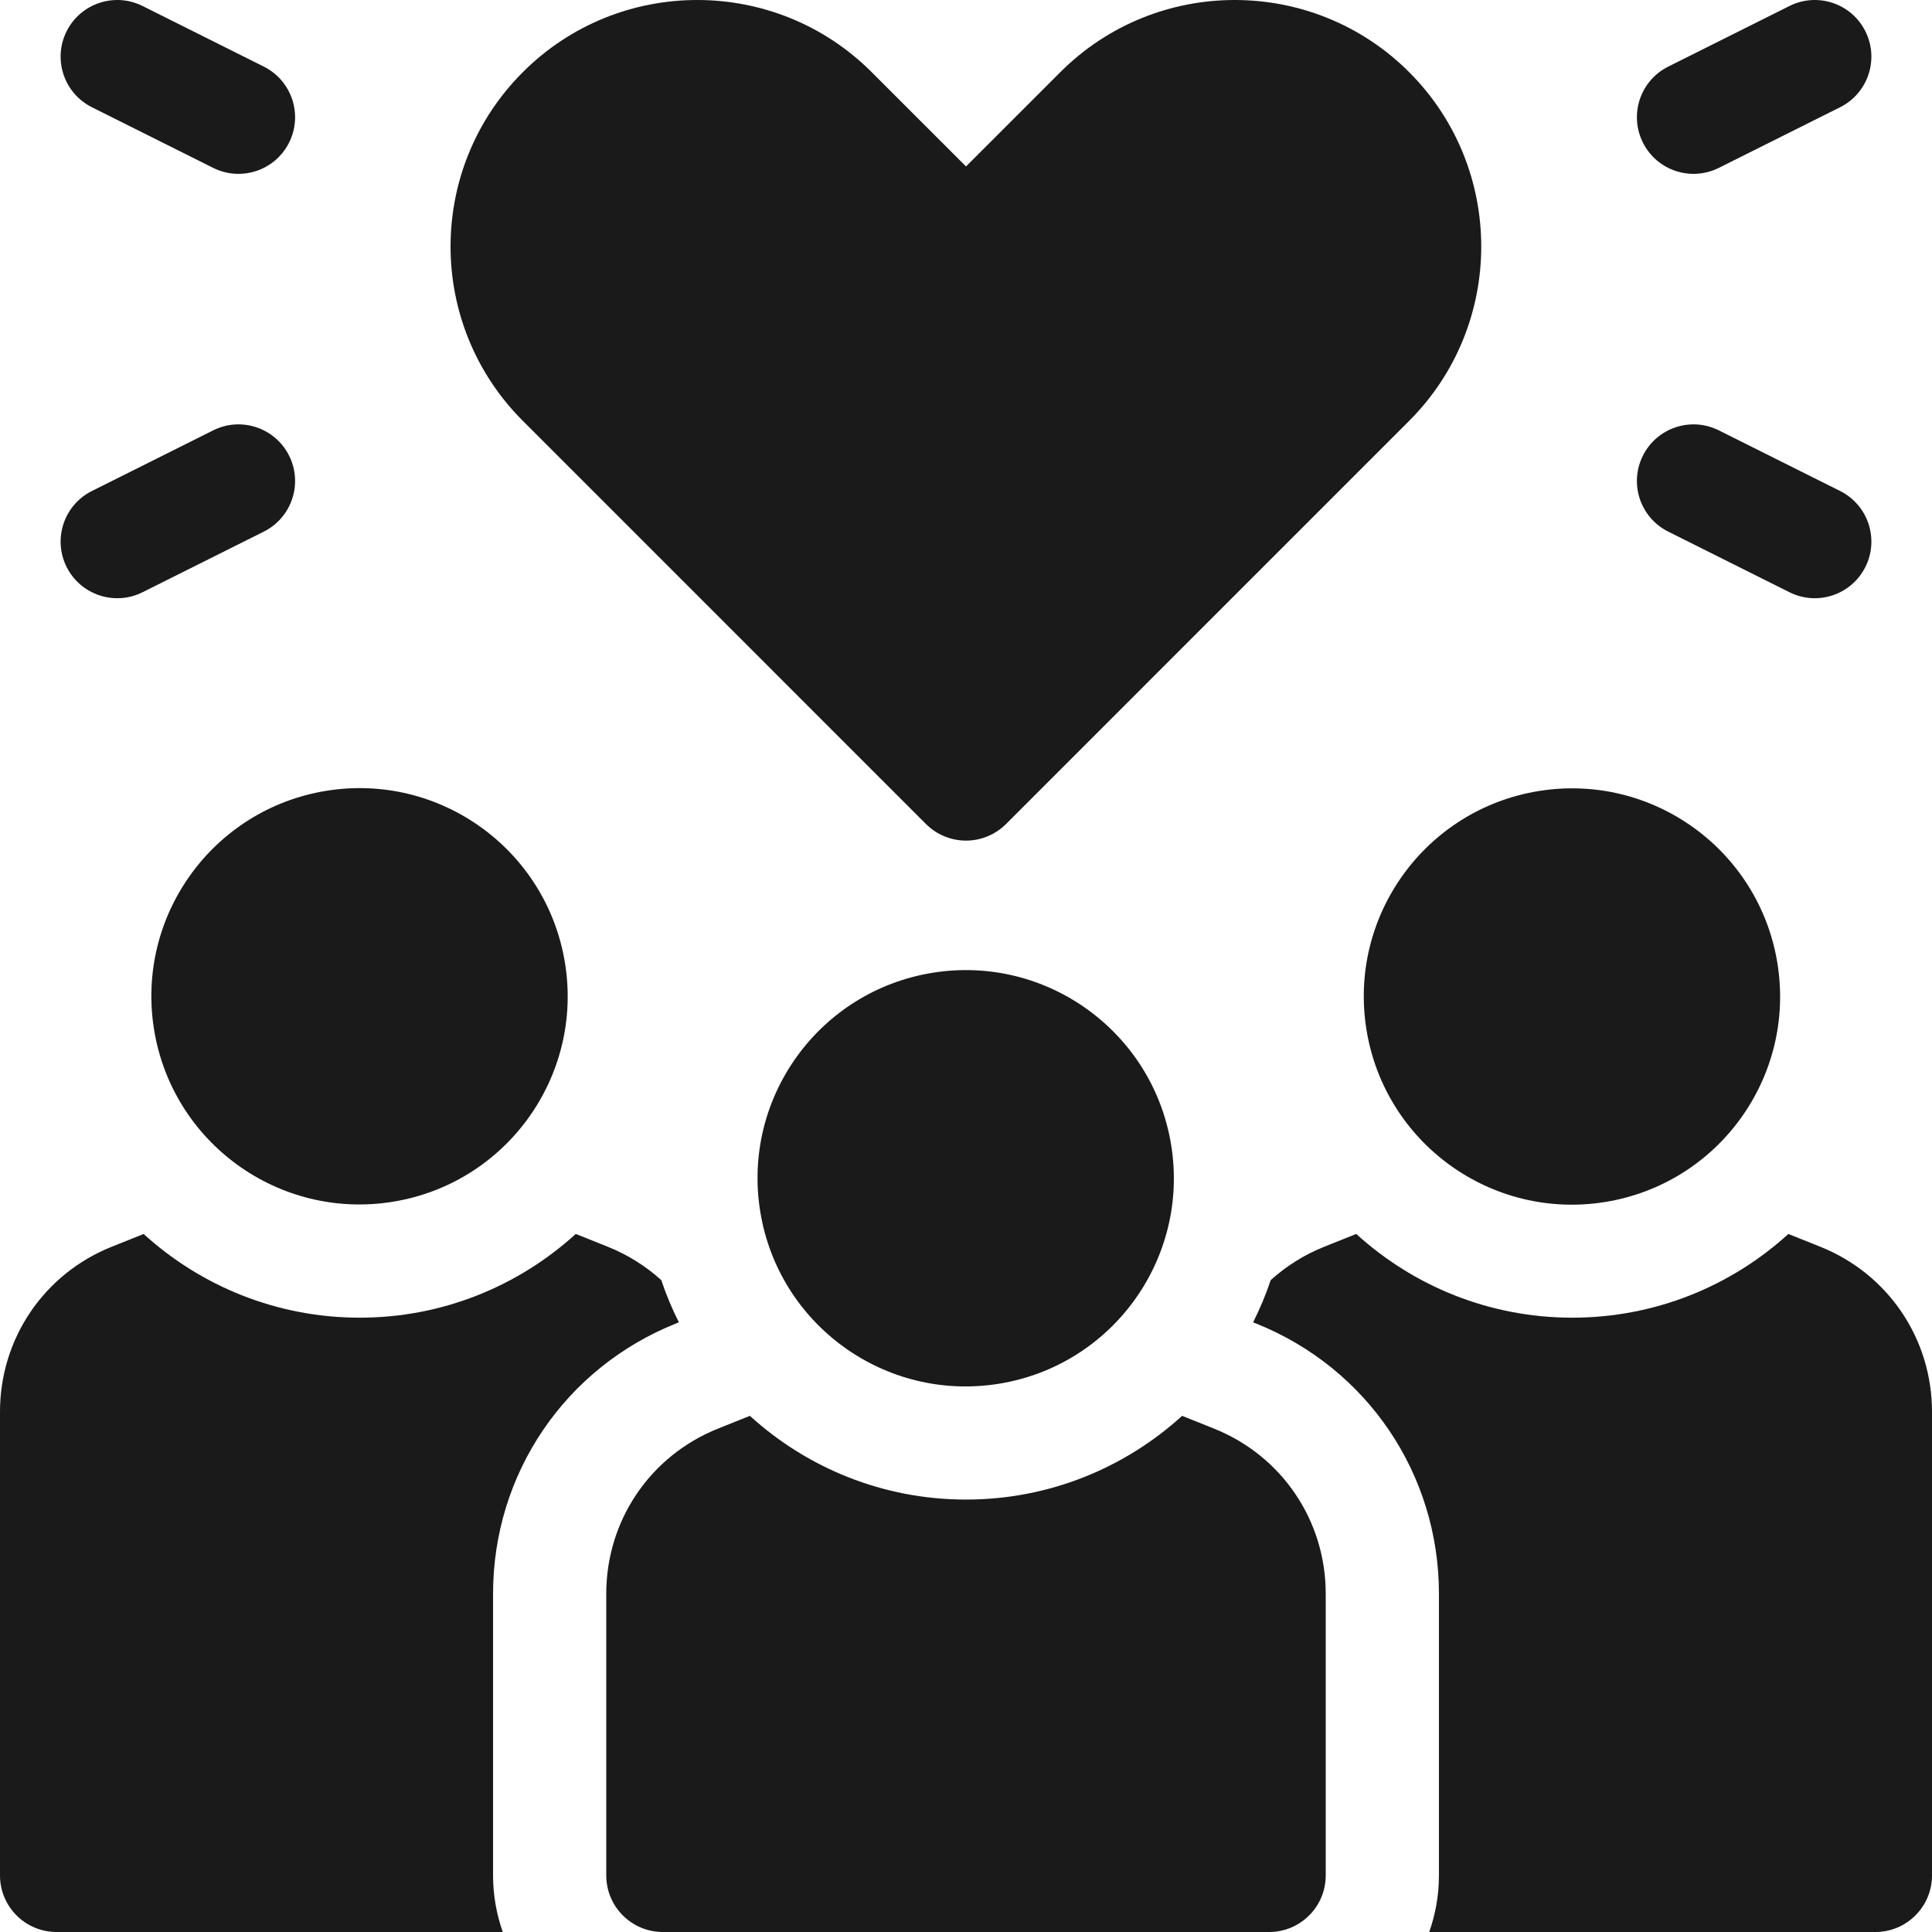 <svg xmlns:xlink="http://www.w3.org/1999/xlink" xmlns="http://www.w3.org/2000/svg" id="Layer_1" height="512" viewBox="0 0 512 512" width="512"><g fill="#1A1A1A"><path d="m76.617 120.759c-3.705-7.41-12.716-10.415-20.125-6.708l-32.133 16.066c-7.41 3.705-10.413 12.715-6.708 20.125 3.717 7.434 12.74 10.401 20.125 6.708l32.133-16.066c7.409-3.706 10.412-12.716 6.708-20.125z" fill="#1A1A1A"></path><path d="m24.358 28.42 32.133 16.067c7.399 3.699 16.414.714 20.125-6.708 3.705-7.41.702-16.42-6.708-20.125l-32.133-16.067c-7.41-3.705-16.419-.701-20.125 6.708-3.704 7.41-.701 16.42 6.708 20.125z" fill="#1A1A1A"></path><path d="m442.092 140.883 32.134 16.066c7.4 3.7 16.414.712 20.124-6.708 3.705-7.41.702-16.42-6.708-20.125l-32.134-16.066c-7.406-3.702-16.418-.702-20.124 6.708-3.705 7.41-.702 16.421 6.708 20.125z" fill="#1A1A1A"></path><path d="m455.508 44.487 32.134-16.067c7.41-3.705 10.413-12.715 6.708-20.125-3.704-7.41-12.714-10.413-20.124-6.708l-32.134 16.067c-7.41 3.705-10.413 12.715-6.708 20.125 3.719 7.438 12.743 10.398 20.124 6.708z" fill="#1A1A1A"></path><ellipse cx="95.334" cy="264.033" rx="55.166" ry="55.167" transform="matrix(.987 -.16 .16 .987 -41.062 18.68)" fill="#1A1A1A"></ellipse><ellipse cx="416.667" cy="264.033" rx="55.166" ry="55.167" transform="matrix(.987 -.16 .16 .987 -36.913 70.152)" fill="#1A1A1A"></ellipse><path d="m179.153 350.736.762-.305c-1.812-3.594-3.378-7.332-4.675-11.192-4.082-3.691-8.857-6.712-14.198-8.849l-8.461-3.385c-15.13 13.777-35.218 22.194-57.247 22.194-22.031 0-42.134-8.409-57.27-22.185l-8.438 3.376c-17.997 7.198-29.626 24.376-29.626 43.764v122.846c0 8.284 6.716 15 15 15h118.247c-1.665-4.695-2.58-9.742-2.58-15v-74.646c0-31.727 19.032-59.839 48.486-71.618z" fill="#1A1A1A"></path><path d="m482.374 330.391-8.438-3.376c-15.136 13.776-35.24 22.185-57.27 22.185-22.029 0-42.117-8.417-57.246-22.194l-8.461 3.385c-5.342 2.136-10.117 5.157-14.199 8.849-1.297 3.86-2.864 7.597-4.675 11.191l.766.306c29.451 11.777 48.483 39.889 48.483 71.617v74.646c0 5.258-.915 10.305-2.58 15h118.246c8.284 0 15-6.716 15-15v-122.846c0-19.388-11.629-36.566-29.626-43.763z" fill="#1A1A1A"></path><path d="m321.708 378.591-8.438-3.376c-15.136 13.776-35.239 22.185-57.27 22.185s-42.134-8.409-57.27-22.185l-8.438 3.376c-17.997 7.197-29.626 24.375-29.626 43.764v74.645c0 8.284 6.716 15 15 15h160.667c8.284 0 15-6.716 15-15v-74.646c0-19.388-11.628-36.566-29.625-43.763z" fill="#1A1A1A"></path><ellipse cx="256" cy="312.234" rx="55.166" ry="55.167" transform="matrix(.987 -.16 .16 .987 -46.709 45.038)" fill="#1A1A1A"></ellipse><path d="m245.393 218.376c2.813 2.813 6.629 4.394 10.607 4.394 3.979 0 7.794-1.581 10.607-4.394l106.826-106.834c25.482-25.483 25.482-66.946 0-92.429-25.483-25.483-66.945-25.483-92.426-.003l-25.007 25-25.006-24.998c-25.482-25.483-66.946-25.482-92.426-.002-25.575 25.565-25.532 66.911-.002 92.432z" fill="#1A1A1A"></path></g></svg>